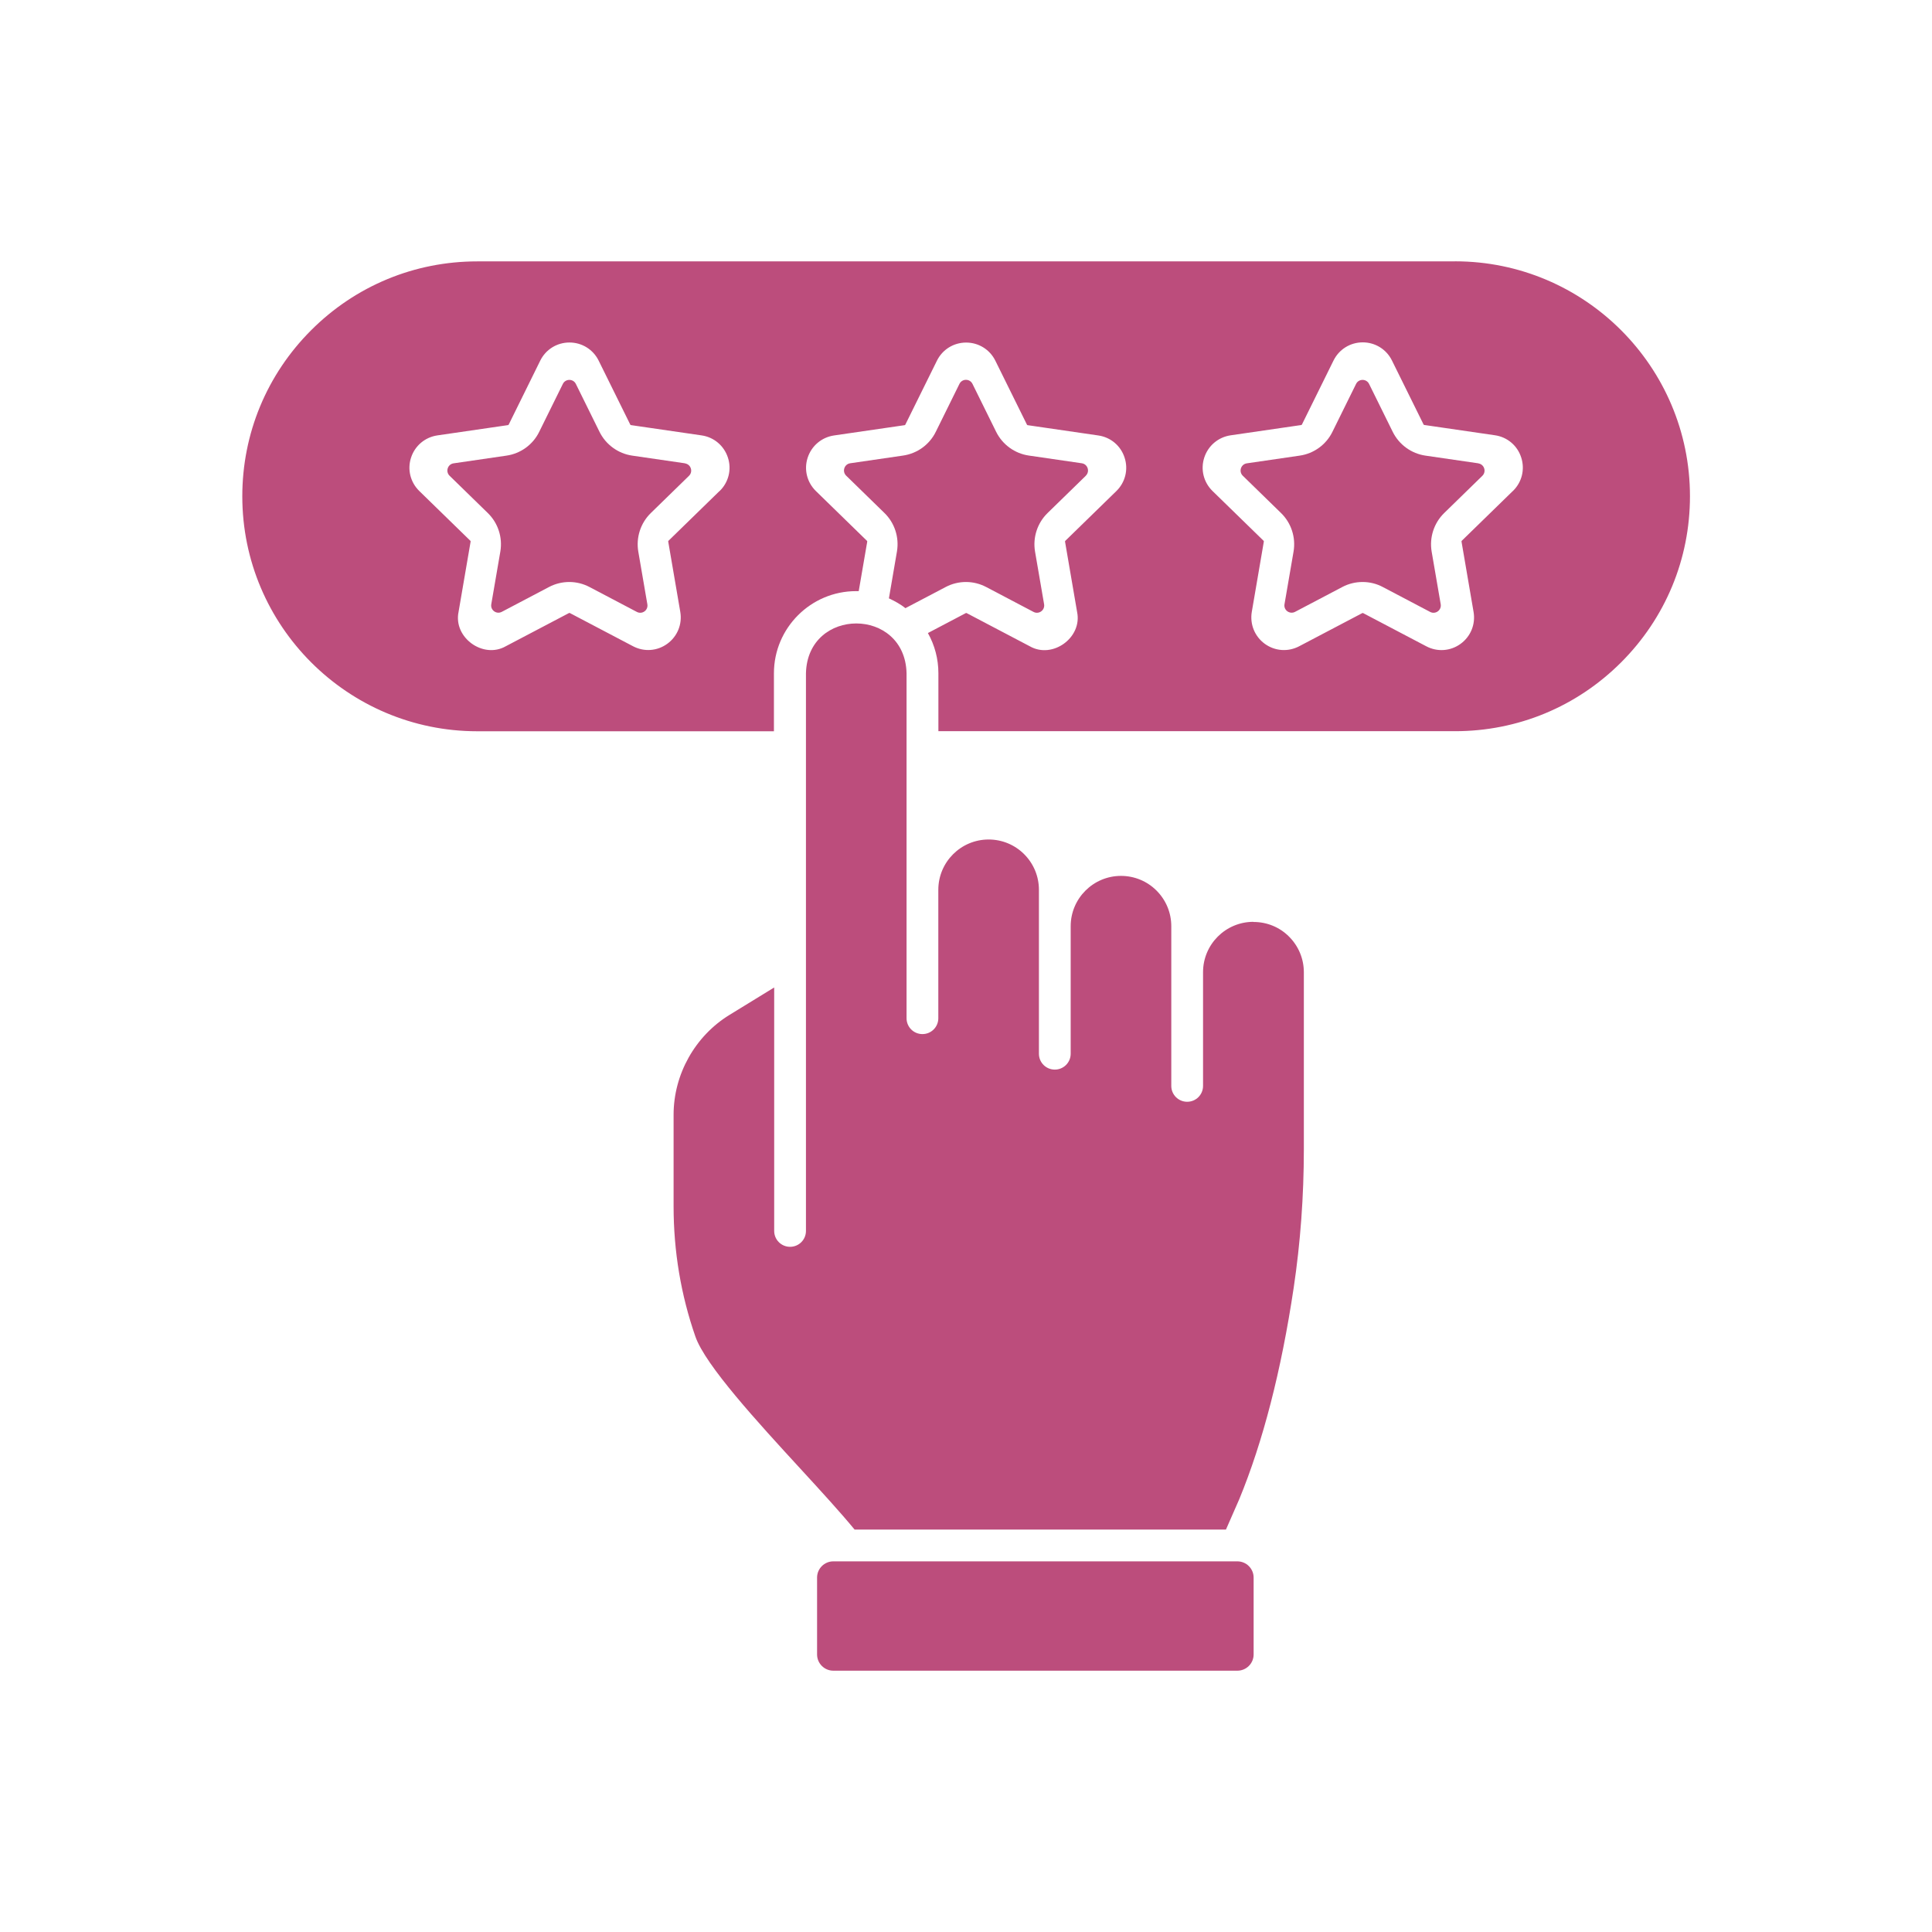 <?xml version="1.0" encoding="UTF-8"?>
<svg id="Capa_1" xmlns="http://www.w3.org/2000/svg" version="1.1" viewBox="0 0 283.46 283.46">
  <!-- Generator: Adobe Illustrator 29.8.1, SVG Export Plug-In . SVG Version: 2.1.1 Build 2)  -->
  <defs>
    <style>
      .st0 {
        fill: #bc4d7c;
        fill-rule: evenodd;
      }
    </style>
  </defs>
  <g id="Layer_1">
    <g>
      <path class="st0" d="M181.55,229.08h-.19s-.01,0-.02,0c0,0,0,0-.01,0h-59.07c-1.31,0-2.38,1.07-2.38,2.38v11.28c0,1.31,1.07,2.38,2.38,2.38h59.29c1.31,0,2.38-1.07,2.38-2.38v-11.28c0-1.31-1.07-2.38-2.38-2.38Z"/>
      <path class="st0" d="M183.89,135.25c-4.07,0-7.38,3.31-7.38,7.38v16.69c0,1.29-1.04,2.33-2.33,2.33s-2.33-1.04-2.33-2.33v-23.43c0-1.97-.77-3.82-2.16-5.22-1.39-1.39-3.25-2.16-5.22-2.16-4.07,0-7.38,3.31-7.38,7.38v18.71c0,1.29-1.04,2.33-2.33,2.33s-2.33-1.04-2.33-2.33v-24.05c0-1.97-.77-3.82-2.16-5.22-1.39-1.39-3.25-2.16-5.22-2.16-4.07,0-7.38,3.31-7.38,7.38v18.84c0,1.29-1.04,2.33-2.33,2.33s-2.33-1.04-2.33-2.33v-50.62c-.24-9.73-14.51-9.73-14.76,0v81.83c0,1.29-1.04,2.33-2.33,2.33s-2.33-1.04-2.33-2.33v-35.72l-6.55,4.02c-5.06,3.1-8.21,8.72-8.21,14.66v13.42c0,6.61,1.08,13.04,3.2,19.12,1.47,4.22,9.19,12.62,15.39,19.37,3.02,3.29,5.88,6.41,7.97,8.95h54.48l1.95-4.45c3.48-8.43,6.17-18.87,7.99-31.03.99-6.62,1.49-13.46,1.49-20.33v-25.96c0-1.97-.77-3.82-2.16-5.22-1.39-1.4-3.25-2.16-5.22-2.16h0Z"/>
      <path class="st0" d="M213.44,38.35H70.02c-9.21,0-17.86,3.59-24.37,10.1-6.51,6.51-10.1,15.17-10.1,24.37,0,19.01,15.46,34.47,34.47,34.47h43.53v-8.51c0-6.64,5.41-12.05,12.05-12.05.13,0,.26,0,.39,0l1.25-7.27s0-.08-.03-.1l-7.5-7.31c-1.31-1.28-1.78-3.16-1.21-4.9.57-1.74,2.05-2.99,3.86-3.26l10.37-1.51s.07-.03.09-.06l4.64-9.39c.81-1.65,2.46-2.67,4.29-2.67s3.48,1.02,4.29,2.67l4.64,9.39s.05.06.09.06l10.37,1.51c1.82.26,3.3,1.51,3.86,3.26.57,1.74.1,3.62-1.21,4.9l-7.5,7.31s-.04.07-.03.1l1.77,10.32c.79,3.77-3.61,6.95-6.94,5.04l-9.27-4.87s-.07-.02-.11,0l-5.57,2.93c1,1.78,1.54,3.8,1.54,5.89v8.51h75.8c9.21,0,17.86-3.59,24.37-10.1,6.51-6.51,10.1-15.17,10.1-24.37,0-19.01-15.46-34.47-34.47-34.47h0ZM105.57,72.04l-7.5,7.31s-.04.07-.03.1l1.77,10.32c.31,1.81-.42,3.6-1.9,4.68-1.48,1.08-3.41,1.22-5.04.36l-9.27-4.87s-.08-.02-.11,0l-9.27,4.87c-3.33,1.91-7.73-1.27-6.94-5.04l1.77-10.32s0-.08-.03-.1l-7.5-7.31c-1.31-1.28-1.78-3.16-1.21-4.9.57-1.75,2.05-2.99,3.86-3.26l10.37-1.51s.07-.03.09-.06l4.63-9.39c.81-1.65,2.46-2.67,4.29-2.67h0c1.83,0,3.48,1.02,4.29,2.67l4.64,9.39s.05.06.09.06l10.37,1.51c1.81.26,3.29,1.51,3.86,3.26.57,1.74.1,3.62-1.21,4.9h0ZM221.96,72.04l-7.5,7.31s-.04.06-.03.1l1.77,10.33c.31,1.81-.42,3.6-1.9,4.68-1.48,1.08-3.42,1.22-5.04.36l-9.27-4.87s-.08-.02-.11,0l-9.27,4.87c-1.62.85-3.55.72-5.04-.36-1.48-1.08-2.21-2.87-1.91-4.68l1.77-10.33s0-.08-.03-.1l-7.5-7.31c-1.31-1.28-1.78-3.16-1.21-4.91.57-1.74,2.05-2.99,3.86-3.26l10.37-1.51s.07-.03.09-.06l4.64-9.4c.81-1.64,2.45-2.67,4.29-2.67h0c1.83,0,3.48,1.02,4.29,2.67t0,0l4.64,9.39s.05.06.09.06l10.37,1.51c1.82.26,3.3,1.51,3.86,3.26.57,1.75.1,3.63-1.21,4.91h0Z"/>
      <path class="st0" d="M100.53,67.98l-7.76-1.13c-2.08-.3-3.88-1.61-4.81-3.49l-3.47-7.03c-.39-.79-1.52-.79-1.91,0l-3.47,7.03c-.92,1.88-2.72,3.19-4.81,3.49l-7.75,1.13c-.87.13-1.22,1.2-.59,1.82l5.61,5.47c1.5,1.46,2.19,3.57,1.84,5.65l-1.33,7.73c-.15.87.76,1.53,1.54,1.12l6.94-3.65c.93-.49,1.95-.73,2.97-.73s2.04.25,2.97.74l6.94,3.65c.78.41,1.69-.25,1.54-1.12l-1.33-7.73c-.35-2.07.33-4.18,1.83-5.65l5.61-5.47c.63-.62.28-1.69-.59-1.82h0Z"/>
      <path class="st0" d="M216.91,67.98l-7.76-1.13c-2.08-.3-3.88-1.61-4.81-3.49l-3.47-7.03c-.39-.79-1.52-.79-1.91,0l-3.47,7.03c-.92,1.88-2.72,3.19-4.81,3.49l-7.75,1.13c-.87.13-1.22,1.2-.59,1.82l5.61,5.47c1.5,1.46,2.19,3.57,1.84,5.65l-1.33,7.73c-.15.87.76,1.53,1.55,1.12l6.94-3.65c.93-.49,1.95-.73,2.97-.73s2.04.24,2.97.74l6.94,3.65c.78.41,1.69-.25,1.55-1.12l-1.33-7.73c-.35-2.07.33-4.18,1.83-5.65l5.61-5.47c.63-.62.28-1.69-.59-1.82h0Z"/>
      <path class="st0" d="M159.31,69.79c.63-.62.28-1.69-.59-1.82l-7.76-1.13c-2.08-.3-3.88-1.61-4.81-3.49l-3.47-7.03c-.39-.79-1.52-.79-1.91,0l-3.47,7.03c-.92,1.88-2.72,3.19-4.81,3.49l-7.75,1.13c-.87.13-1.22,1.2-.59,1.82l5.61,5.47c1.5,1.46,2.19,3.57,1.84,5.65l-1.18,6.88c.77.36,1.7.85,2.42,1.44l5.92-3.11c.93-.49,1.95-.73,2.97-.73s2.04.25,2.97.74l6.94,3.65c.78.41,1.69-.25,1.55-1.12l-1.33-7.73c-.35-2.07.33-4.18,1.83-5.65l5.61-5.47Z"/>
    </g>
  </g>
</svg>